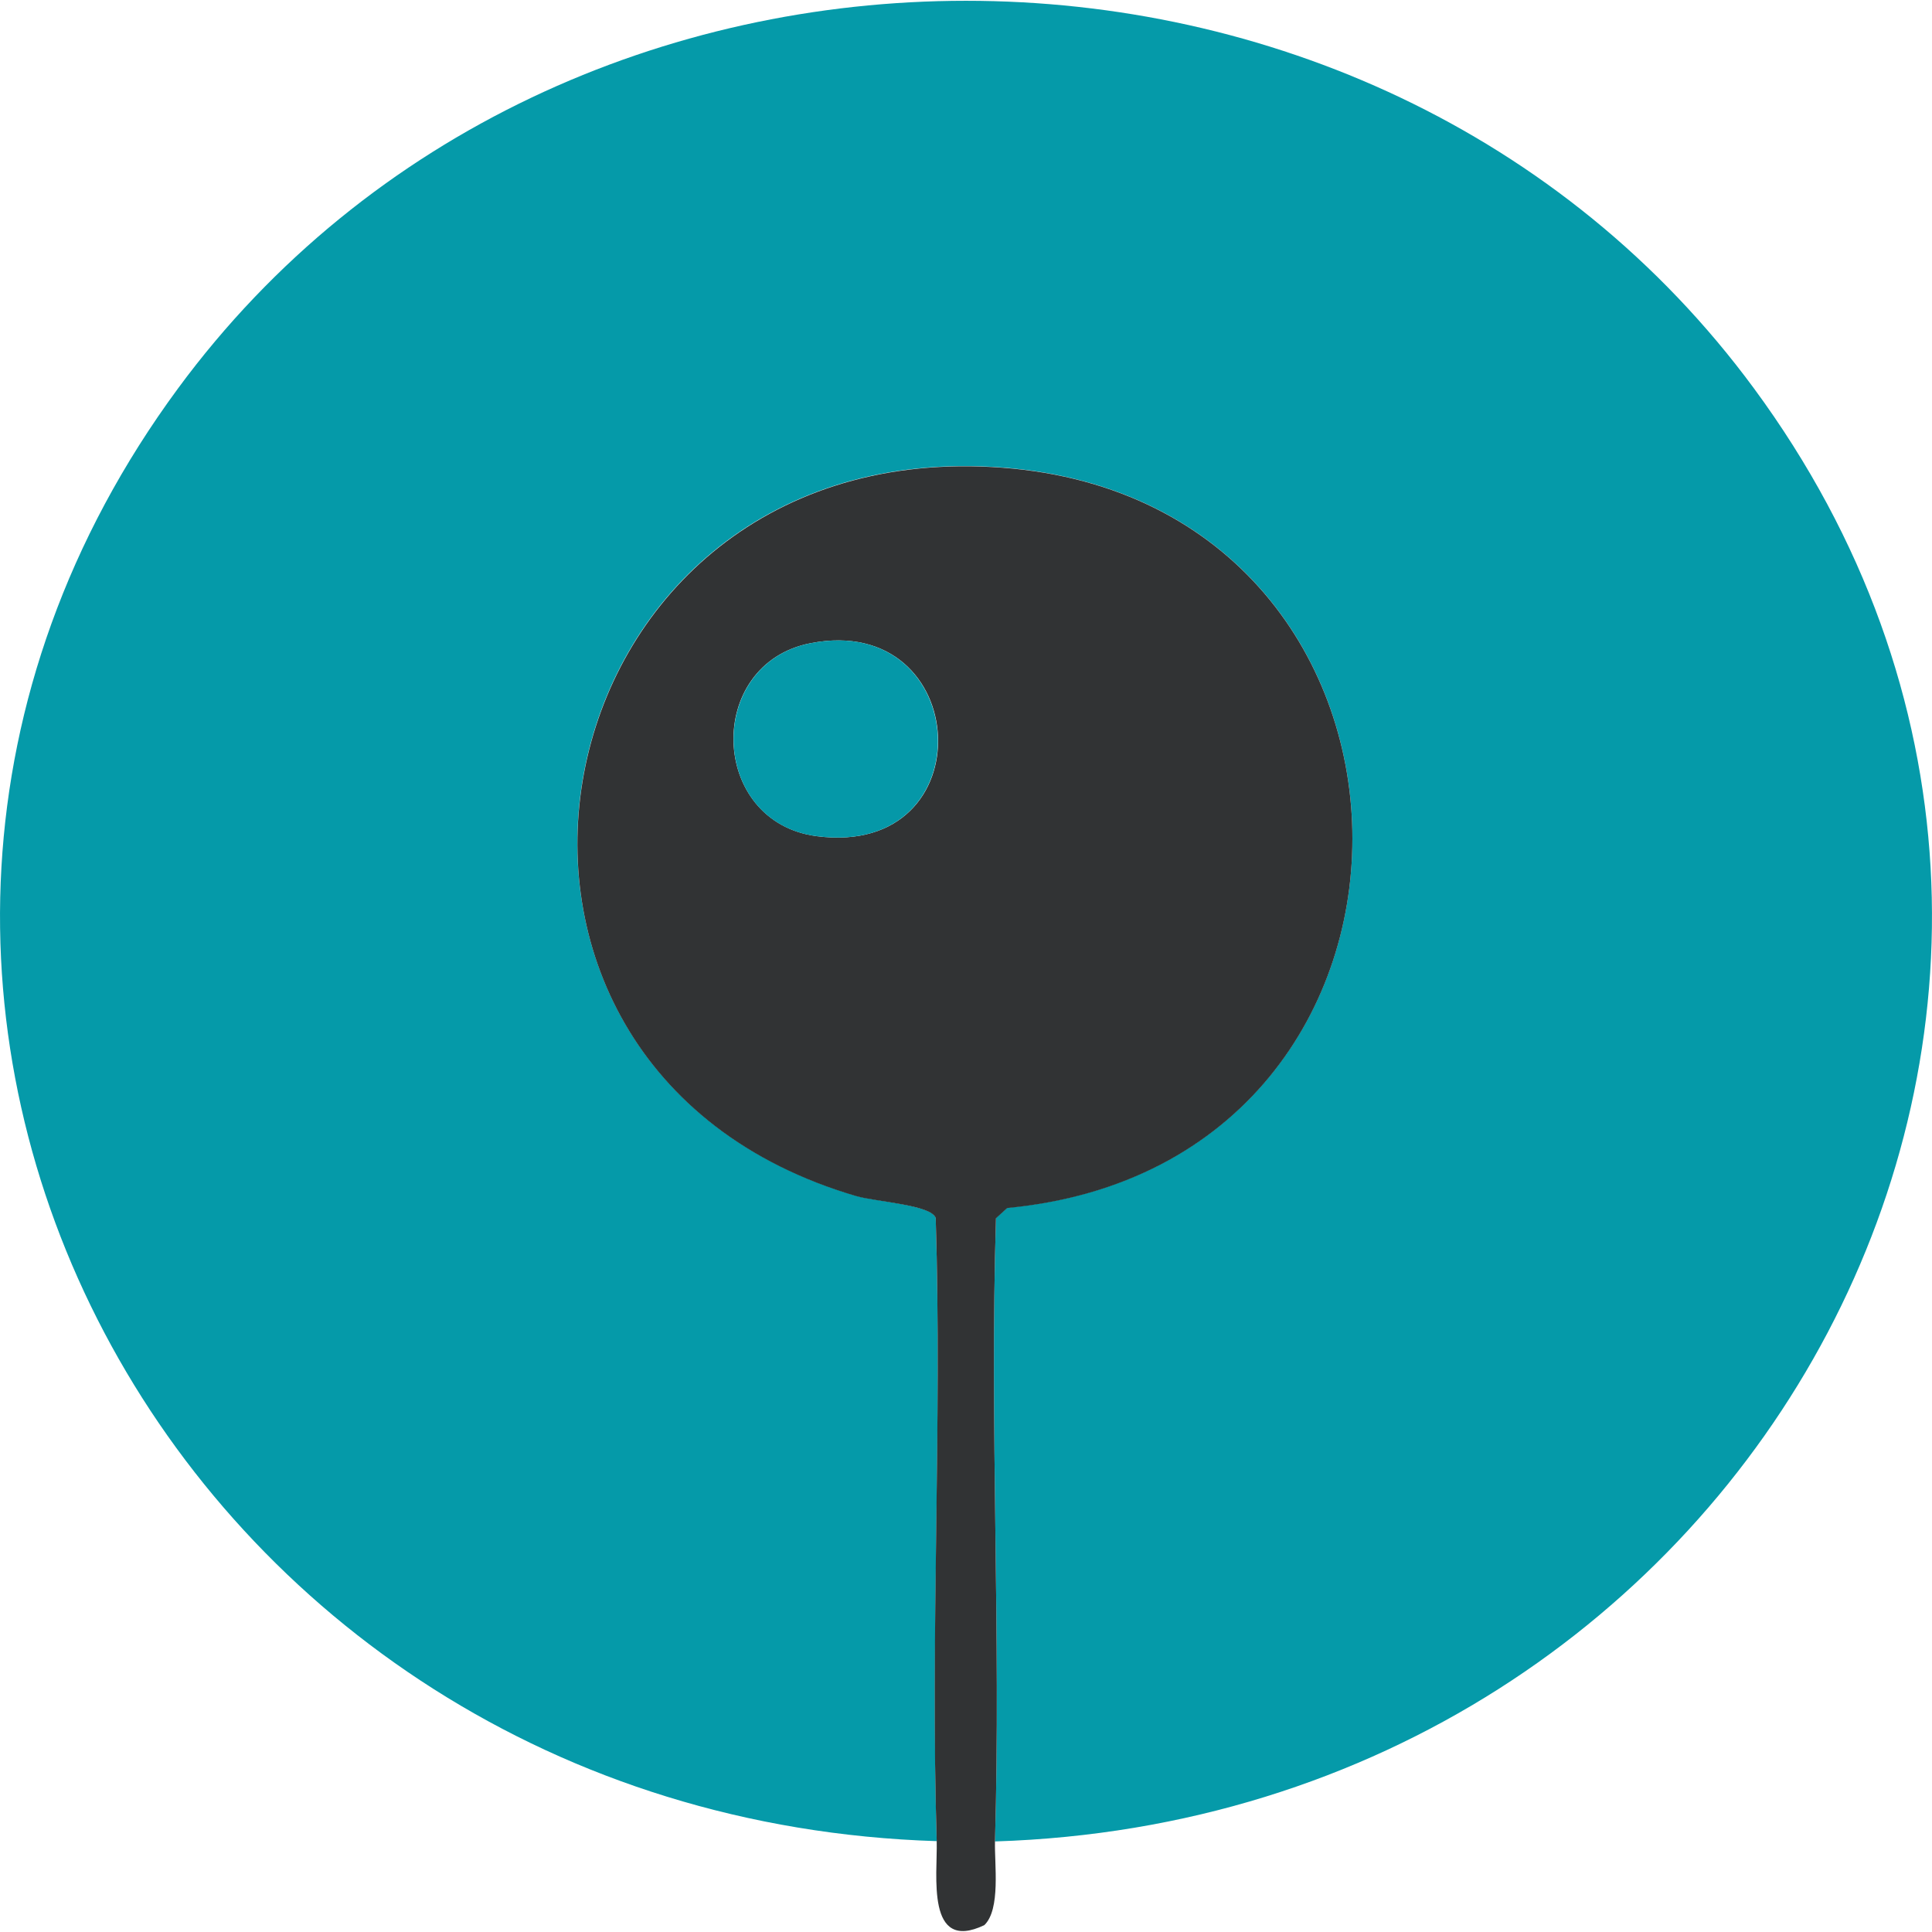 <?xml version="1.0" encoding="UTF-8"?>
<svg xmlns="http://www.w3.org/2000/svg" xmlns:xlink="http://www.w3.org/1999/xlink" width="75px" height="75px" viewBox="0 0 75 75" version="1.1">
<g id="surface1">
<path style=" stroke:none;fill-rule:nonzero;fill:rgb(1.961%,60.392%,66.275%);fill-opacity:1;" d="M 38.625 71.484 C 38.863 63.434 38.414 55.34 38.664 47.281 L 39.102 46.883 C 57.328 45.164 56.797 19.117 38.496 18.121 C 20.539 17.145 15.988 41.371 33.242 46.422 C 34.023 46.648 36.148 46.773 36.324 47.27 C 36.574 55.328 36.125 63.414 36.363 71.473 C 6.75 70.543 -10.379 38.555 6.914 15.074 C 21.691 -4.984 53.309 -4.984 68.086 15.074 C 85.379 38.543 68.25 70.543 38.637 71.484 Z M 38.625 71.484 "/>
<path style=" stroke:none;fill-rule:nonzero;fill:rgb(19.216%,20%,20.392%);fill-opacity:1;" d="M 38.625 71.484 C 38.602 72.367 38.852 74.121 38.211 74.734 C 35.934 75.82 36.398 72.773 36.363 71.484 C 36.113 63.434 36.574 55.34 36.324 47.281 C 36.148 46.773 34.035 46.66 33.242 46.434 C 15.988 41.383 20.551 17.156 38.496 18.129 C 56.797 19.117 57.328 45.176 39.102 46.895 L 38.664 47.293 C 38.414 55.352 38.863 63.434 38.625 71.496 Z M 31.465 24.969 C 27.348 25.773 27.527 31.918 31.711 32.461 C 38.281 33.312 37.762 23.746 31.465 24.969 Z M 31.465 24.969 "/>
<path style=" stroke:none;fill-rule:nonzero;fill:rgb(1.961%,59.608%,65.882%);fill-opacity:1;" d="M 31.465 24.969 C 37.75 23.746 38.27 33.312 31.711 32.461 C 27.527 31.93 27.359 25.773 31.465 24.969 Z M 31.465 24.969 "/>
</g>
</svg>
